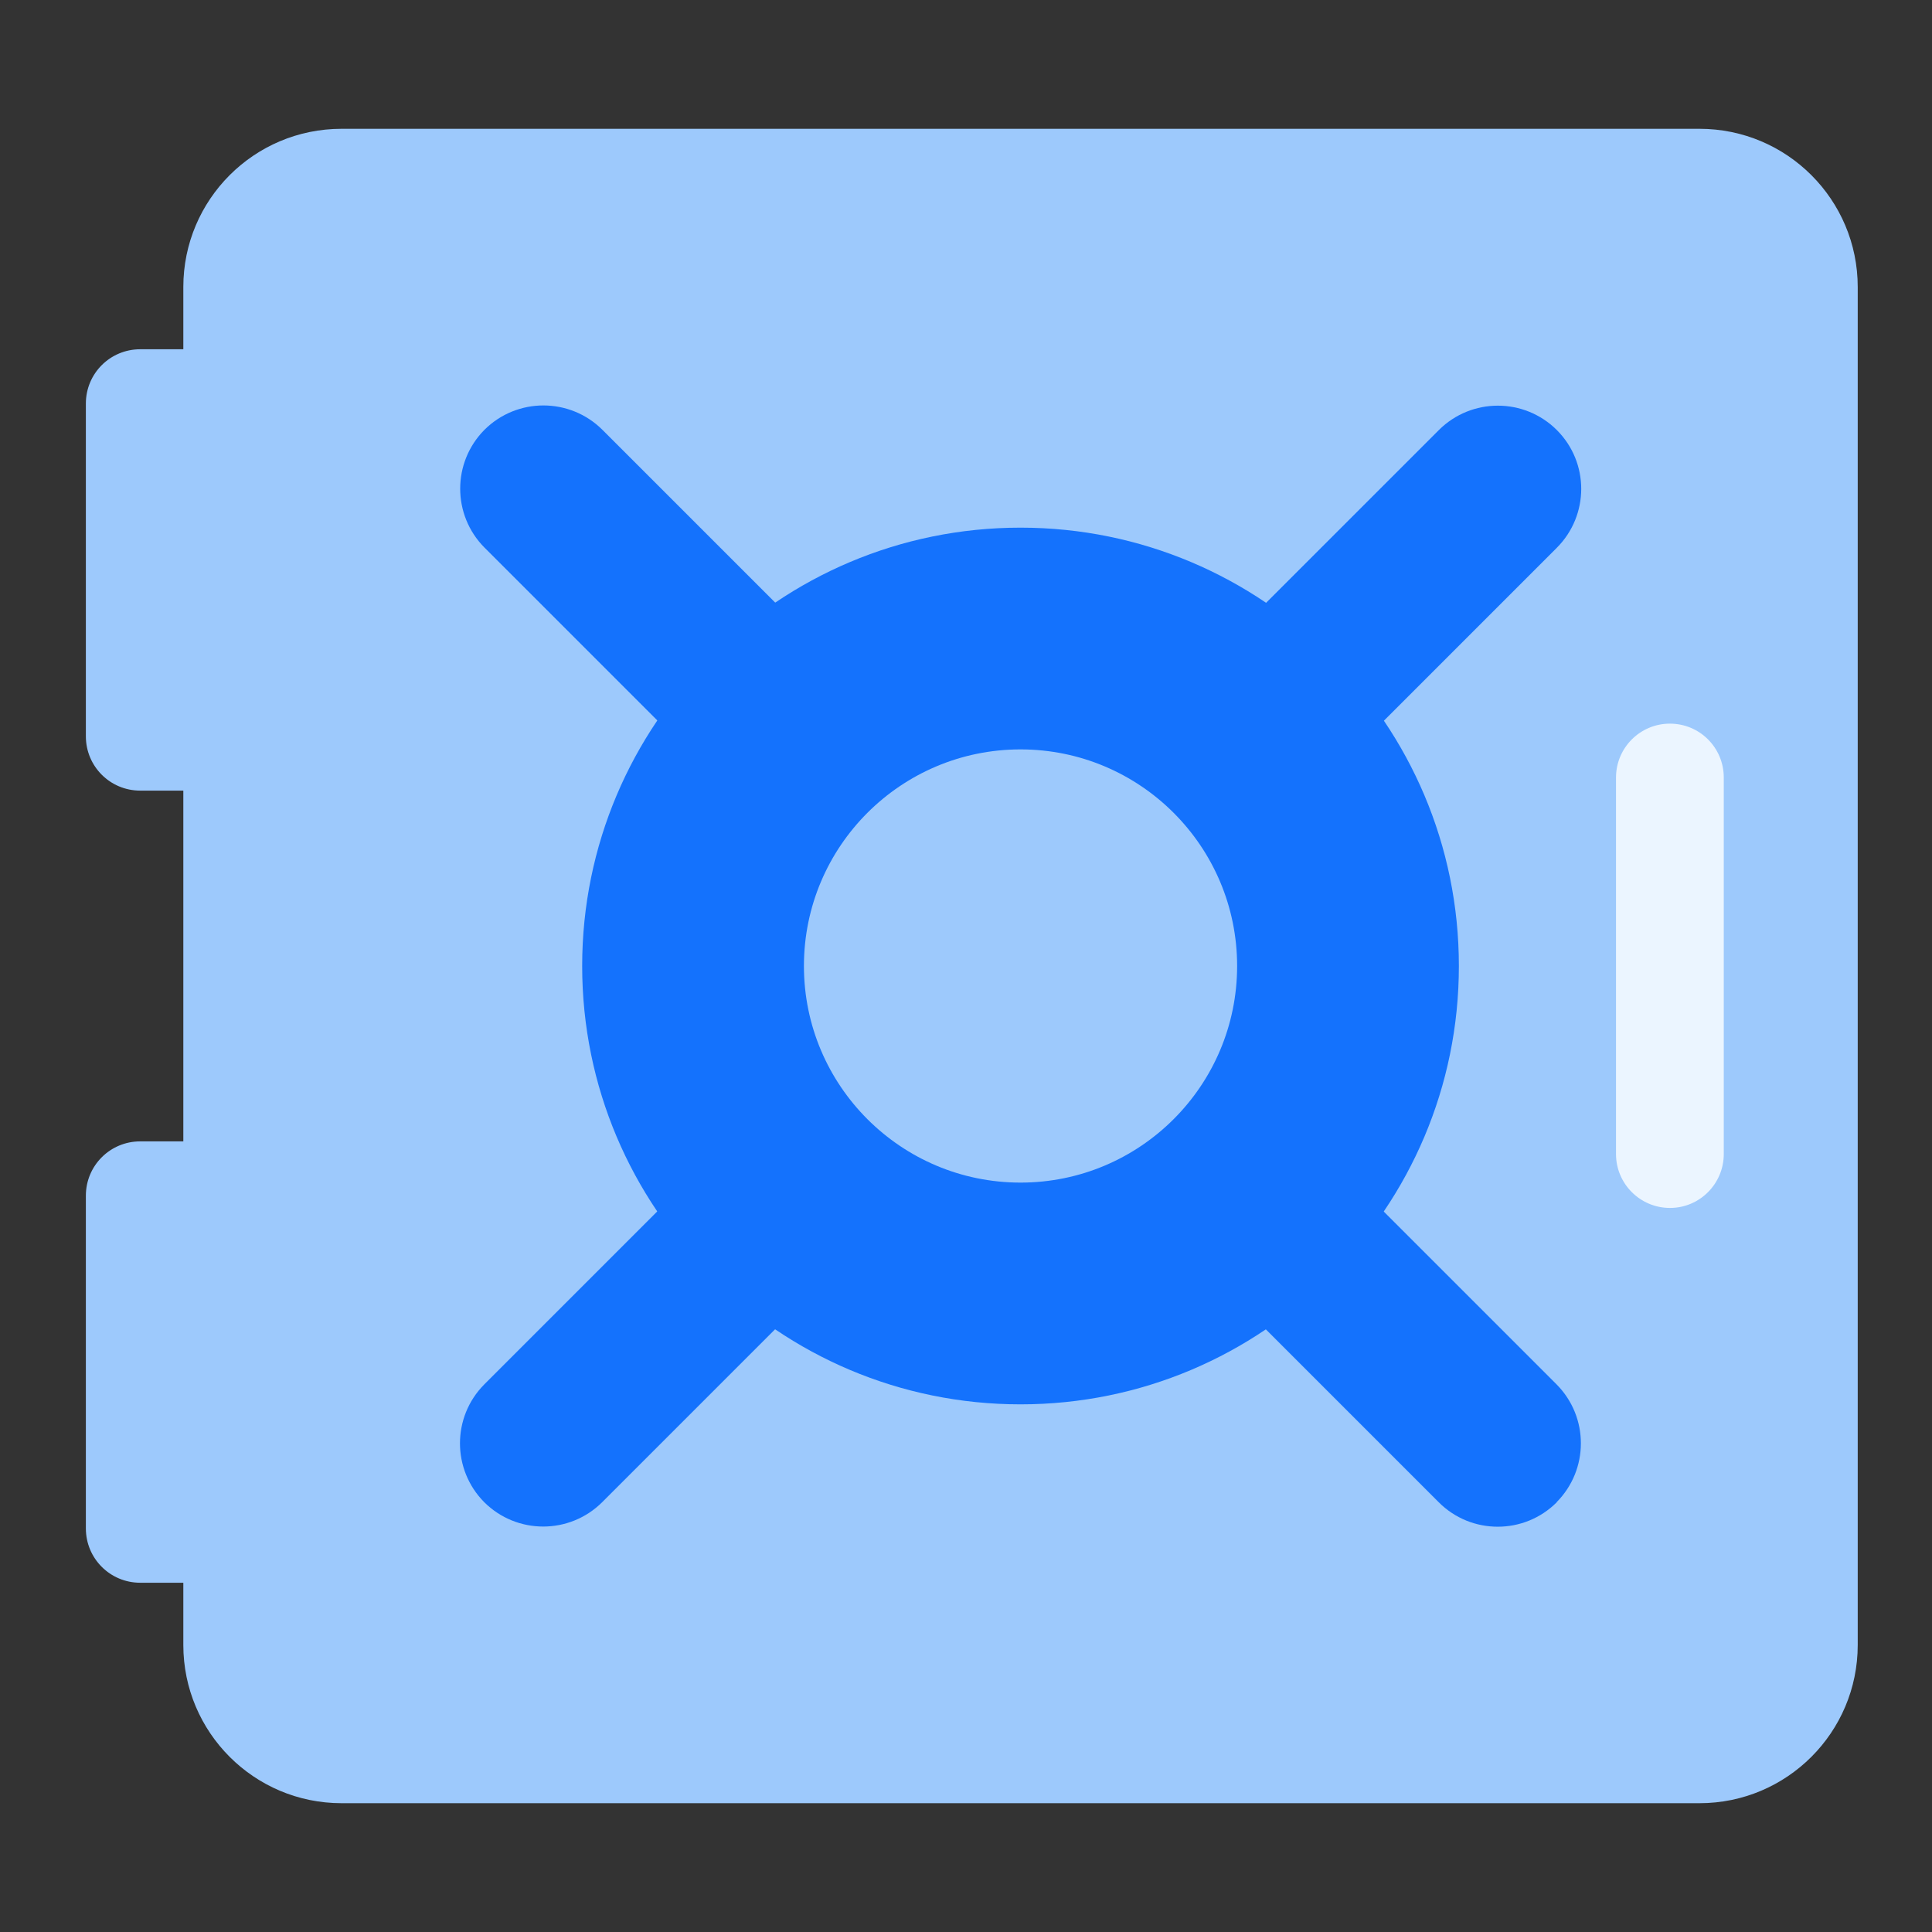 <svg xmlns="http://www.w3.org/2000/svg" width="90" height="90" viewBox="0 0 90 90" fill="none"><rect x="0" y="0" width="90" height="90" fill="#333333" stroke="none"/><g clip-path="url(#clip0_679_236)"><path d="M13.09 36.83H6.53C5.13 36.83 4 35.7 4 34.3V18.799C4 17.399 5.13 16.27 6.53 16.27H13.09V36.83Z" fill="#9DC9FC"></path><path d="M13.09 73.73H6.53C5.13 73.73 4 72.6 4 71.2V55.7C4 54.3 5.13 53.17 6.53 53.17H13.09V73.73Z" fill="#9DC9FC"></path><path d="M79.18 84H15.91C11.84 84 8.54 80.7 8.54 76.63V13.37C8.54 9.3 11.84 6 15.91 6H79.17C83.24 6 86.54 9.3 86.54 13.37V76.63C86.54 80.7 83.24 84 79.17 84H79.18Z" fill="#9DC9FC"></path><path d="M39.35 58.68L28.05 69.98C26.53 71.49 24.08 71.49 22.56 69.98C21.05 68.46 21.05 66.01 22.56 64.49L33.86 53.19C35.21 55.44 37.1 57.33 39.35 58.68Z" fill="#1472FD"></path><path d="M73.66 22.77C73.66 23.76 73.281 24.76 72.52 25.52L61.221 36.82C59.87 34.57 57.98 32.68 55.73 31.33L67.031 20.03C68.55 18.52 71.001 18.52 72.52 20.03C73.281 20.79 73.66 21.78 73.66 22.78V22.77Z" fill="#1472FD"></path><path d="M28.06 20.02L39.36 31.32C37.11 32.67 35.22 34.56 33.87 36.81L22.57 25.51C21.06 23.99 21.06 21.54 22.57 20.02C24.09 18.51 26.54 18.51 28.06 20.02Z" fill="#1472FD"></path><path d="M72.521 69.98C71.761 70.74 70.771 71.12 69.771 71.12C68.771 71.12 67.781 70.74 67.021 69.98L55.721 58.68C57.971 57.33 59.861 55.44 61.211 53.19L72.511 64.49C74.021 66.01 74.021 68.46 72.511 69.98H72.521Z" fill="#1472FD"></path><path d="M47.54 24.58C36.26 24.58 27.12 33.72 27.12 45C27.12 56.28 36.26 65.42 47.54 65.42C58.82 65.42 67.96 56.28 67.96 45C67.96 33.72 58.82 24.58 47.54 24.58ZM47.54 55.09C41.97 55.09 37.45 50.57 37.45 45C37.45 39.43 41.97 34.91 47.54 34.91C53.11 34.91 57.63 39.43 57.63 45C57.63 50.57 53.11 55.09 47.54 55.09Z" fill="#1472FD"></path><path d="M77.79 56.27C76.41 56.27 75.28 55.15 75.28 53.76V36.22C75.28 34.84 76.4 33.71 77.79 33.71C79.18 33.71 80.3 34.83 80.3 36.22V53.76C80.3 55.14 79.18 56.27 77.8 56.27H77.79Z" fill="#EBF5FF"></path></g><defs><clipPath id="clip0_679_236"><rect width="82.54" height="78" fill="white" transform="translate(4 6)"></rect></clipPath></defs></svg>